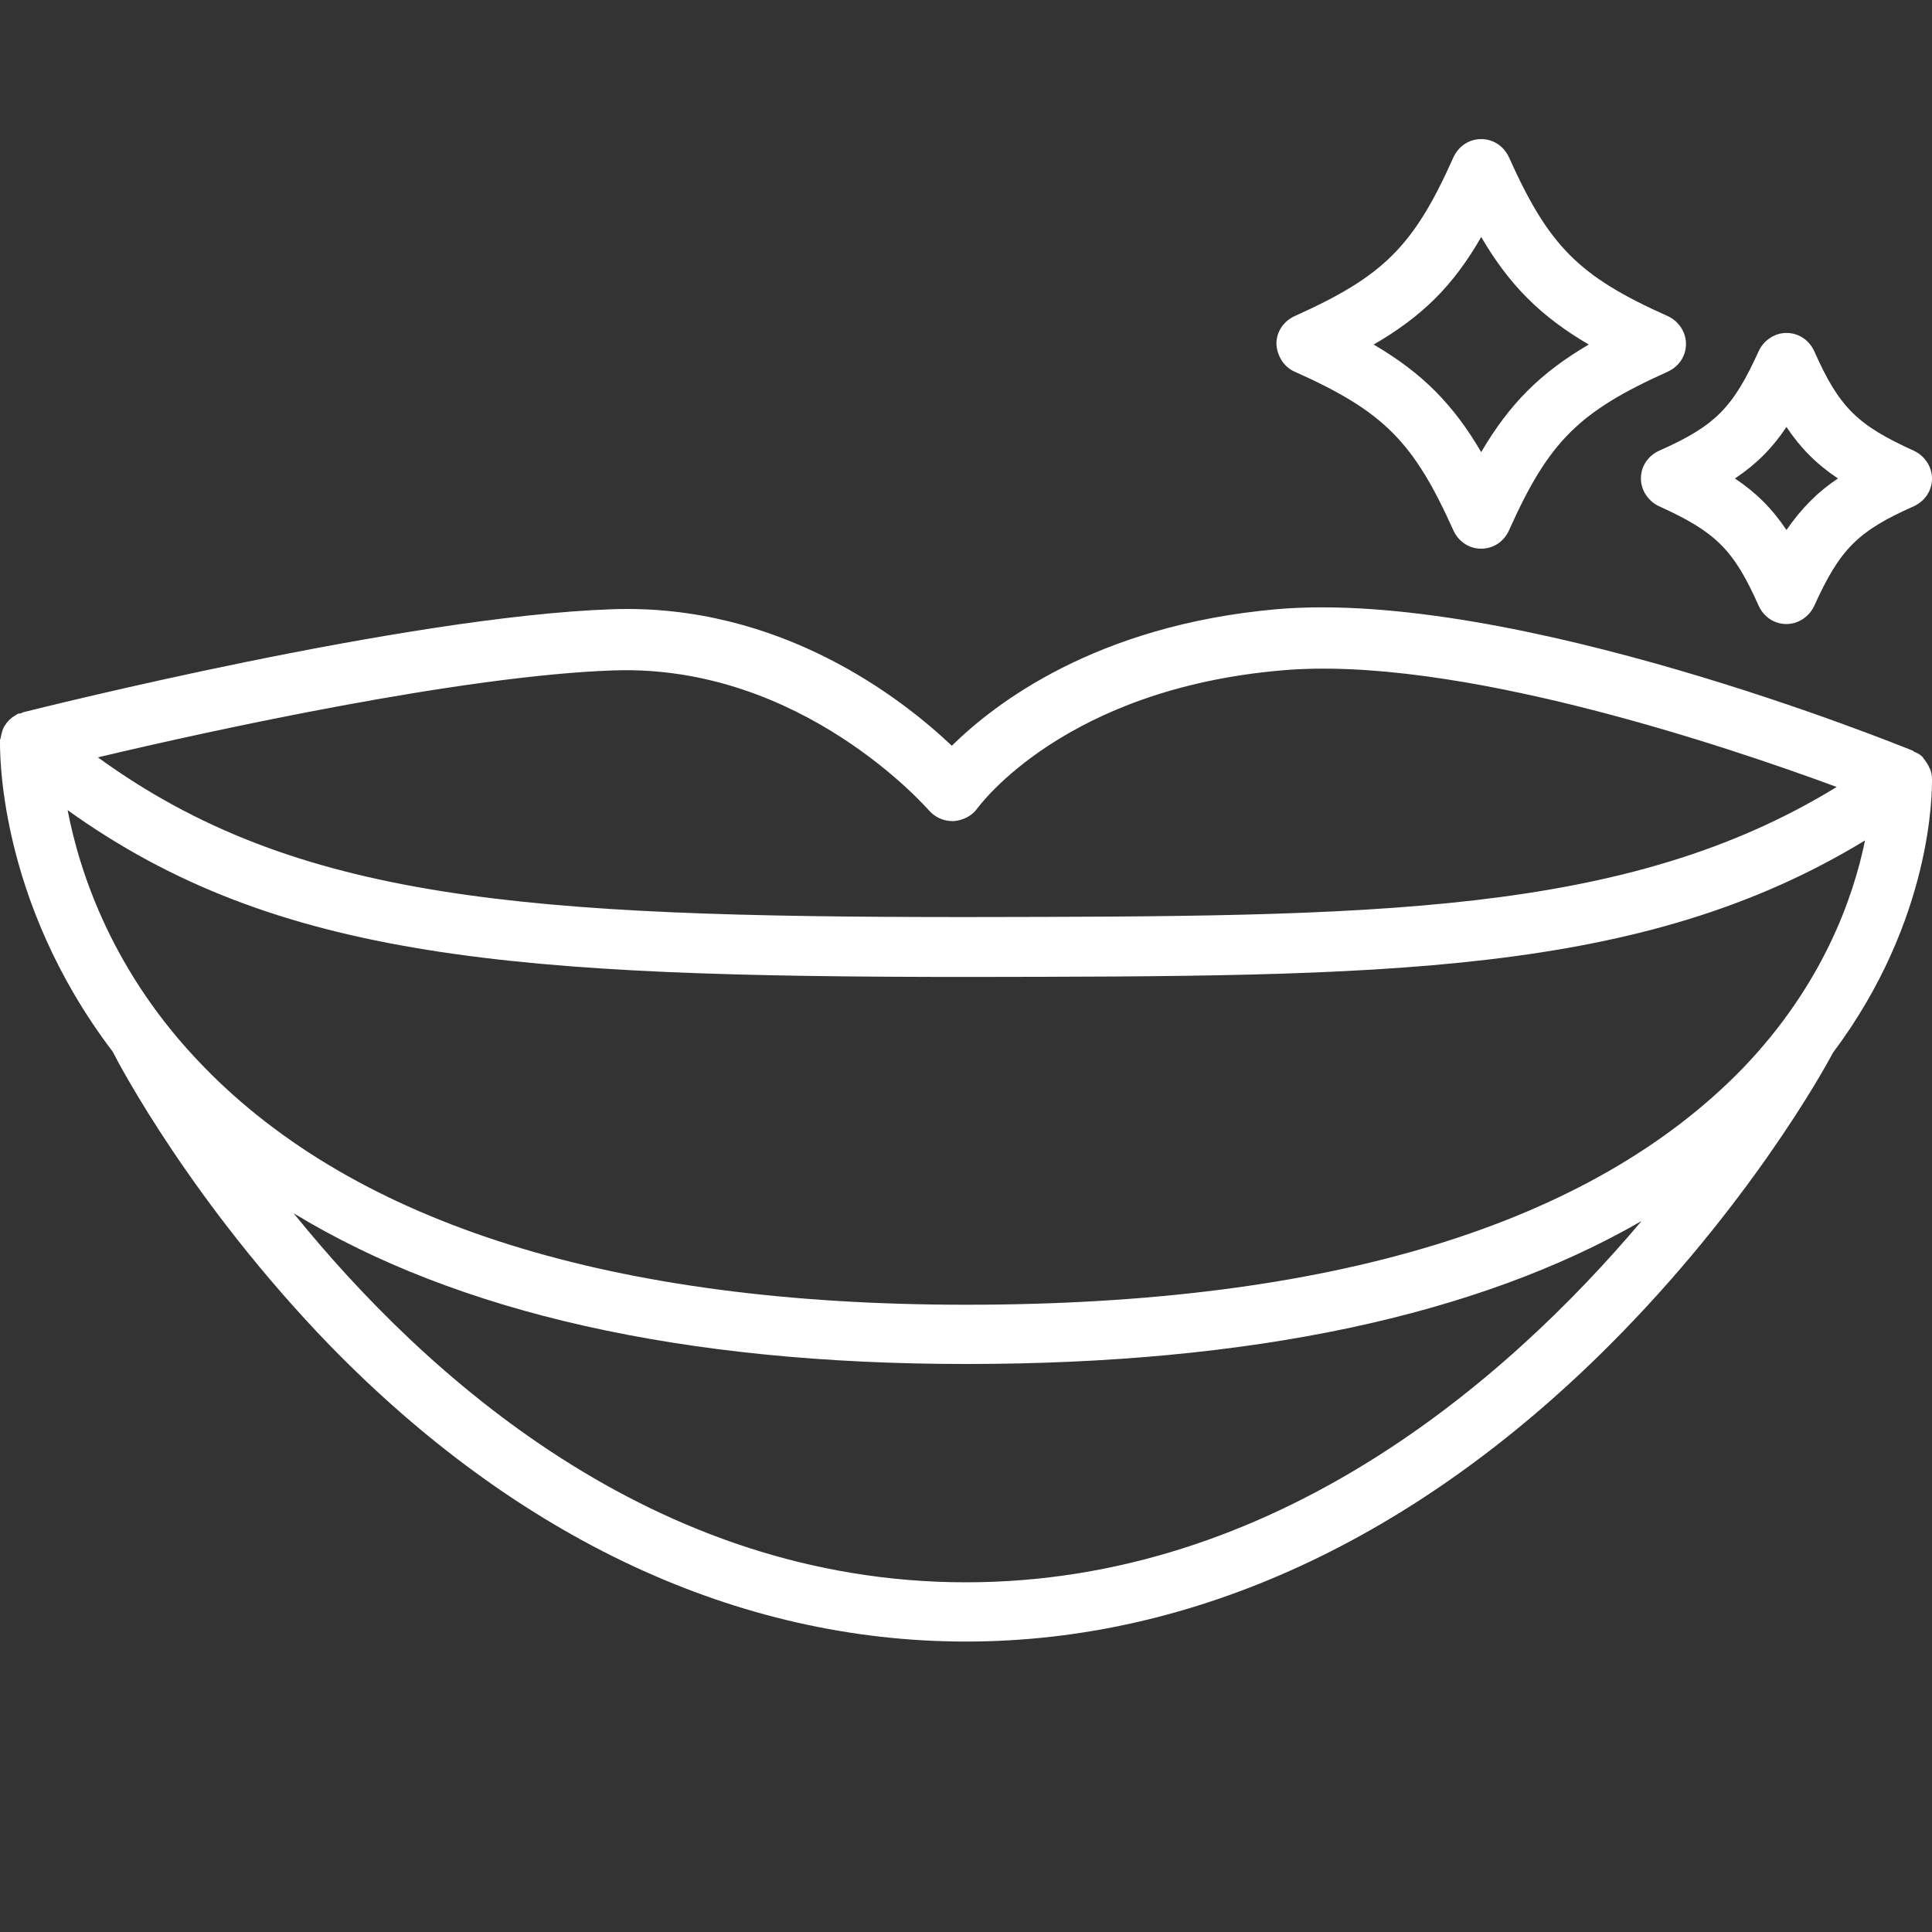<?xml version="1.0" encoding="utf-8"?>
<!-- Generator: Adobe Illustrator 27.5.0, SVG Export Plug-In . SVG Version: 6.00 Build 0)  -->
<svg version="1.1" id="レイヤー_1" xmlns="http://www.w3.org/2000/svg" xmlns:xlink="http://www.w3.org/1999/xlink" x="0px"
	 y="0px" viewBox="0 0 300 300" style="enable-background:new 0 0 300 300;" xml:space="preserve">
<rect x="0" y="0" width="300" height="300" fill="#333333" stroke="none"/>
<style type="text/css">
	.st0{fill:#FFFFFF;}
</style>
<g>
	<path class="st0" d="M300,121L300,121c0-0.6-0.1-1.1-0.3-1.6c-0.1-0.1-0.1-0.2-0.2-0.4c-0.2-0.4-0.4-0.7-0.7-1.1
		c-0.1-0.1-0.2-0.2-0.2-0.3c-0.3-0.3-0.7-0.6-1.2-0.8c-0.1,0-0.1,0-0.2-0.1c0,0-0.1,0-0.1-0.1c-2.5-1-62-25.2-98.9-22
		c-28.1,2.5-43.8,14.7-50.4,21.2c-7.7-7.3-26.6-22.1-52.7-21.2C63,95.7,6,110,3.6,110.6c-0.1,0-0.2,0.1-0.2,0.1
		c-0.2,0.1-0.3,0.1-0.5,0.1c-0.3,0.1-0.5,0.3-0.7,0.4c-0.1,0.1-0.2,0.1-0.3,0.2c-0.4,0.3-0.8,0.7-1.1,1.2c-0.1,0.1-0.1,0.2-0.2,0.3
		c-0.2,0.4-0.3,0.8-0.4,1.2c0,0.2-0.1,0.3-0.1,0.5c0,0.1-0.1,0.2-0.1,0.3c0,1.1-0.6,24.6,17.5,48.4c1,2,12.4,23.6,33.7,45.6
		c29.3,30.1,63.4,46,98.8,46c35.3,0,69.8-15.9,99.9-46c21.5-21.5,33.3-42.7,34.7-45.4C300.2,142.7,300,122.7,300,121L300,121z
		 M95.3,104.1c29.3-1,48.8,21.6,49,21.8c0.9,1,2.2,1.6,3.6,1.6c0.1,0,0.1,0,0.2,0c1.4-0.1,2.8-0.8,3.6-1.9
		c0.6-0.8,13.8-18.6,47.3-21.5c26.9-2.4,68.6,11.6,86.2,18.1c-32.8,20.1-72.2,20.1-135.2,20.2c-68.4,0-104.1-2.5-134.8-24.8
		C32.9,113.4,71.8,104.9,95.3,104.1z M150,245.7c-48.6,0-84.1-32.2-104.4-57.3c25.5,15.5,60.5,23.4,104.4,23.4
		c44.2,0,79.4-7.5,104.9-22.2C233.8,214.6,197.8,245.7,150,245.7z M270.6,165.9c-23.6,24.3-64.1,36.7-120.6,36.7
		c-54.8,0-94.7-12.5-118.5-37.1c-13.9-14.3-19.1-29.8-21-39.7c32.5,23.3,69.6,25.9,140,25.9c64-0.1,104.3,0,139.1-21.2
		C287.8,139.3,283.1,152.9,270.6,165.9z"/>
	<path class="st0" d="M297.2,70c-8.8-4-11.6-6.7-15.5-15.5c-0.8-1.7-2.4-2.8-4.3-2.8c-1.8,0-3.5,1.1-4.3,2.8
		c-4,8.8-6.7,11.6-15.5,15.5c-1.7,0.8-2.8,2.4-2.8,4.3c0,1.8,1.1,3.5,2.8,4.3c8.8,4,11.6,6.7,15.5,15.5c0.8,1.7,2.4,2.8,4.3,2.8
		c1.8,0,3.5-1.1,4.3-2.8c4-8.8,6.7-11.6,15.5-15.5c1.7-0.8,2.8-2.4,2.8-4.3C300,72.5,298.9,70.8,297.2,70z M277.4,82.3
		c-2.2-3.3-4.7-5.8-8-8c3.3-2.2,5.8-4.7,8-8c2.2,3.3,4.7,5.8,8,8C282.1,76.5,279.7,79,277.4,82.3z"/>
	<path class="st0" d="M201,57.7c13.9,6.2,18.5,10.9,24.7,24.7c0.8,1.7,2.4,2.8,4.3,2.8s3.5-1.1,4.3-2.8
		c6.2-13.9,10.9-18.5,24.7-24.7c1.7-0.8,2.8-2.4,2.8-4.3c0-1.8-1.1-3.5-2.8-4.3c-13.9-6.2-18.5-10.9-24.7-24.7
		c-0.8-1.7-2.4-2.8-4.3-2.8s-3.5,1.1-4.3,2.8c-6.2,13.9-10.9,18.5-24.7,24.7c-1.7,0.8-2.8,2.4-2.8,4.3C198.3,55.3,199.4,57,201,57.7
		z M230,36.8c4.4,7.5,9.2,12.3,16.7,16.7c-7.5,4.4-12.3,9.2-16.7,16.7c-4.4-7.5-9.2-12.3-16.7-16.7C220.9,49.1,225.7,44.3,230,36.8z
		"/>
</g>
</svg>
